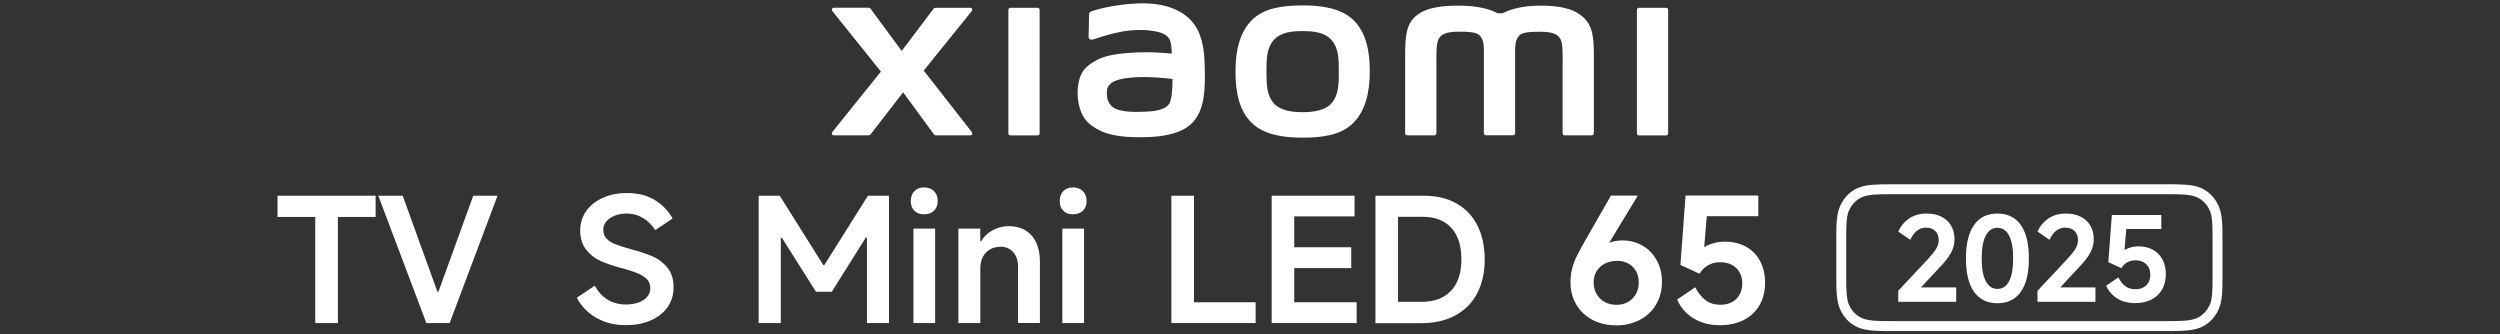 <?xml version="1.0" encoding="UTF-8"?><svg id="a" xmlns="http://www.w3.org/2000/svg" width="456" height="61" viewBox="0 0 456 61"><rect x="0" y="0" width="456" height="61" fill="#333333" stroke="none"/><path d="M237.6,.99c-3.49,0-6.98,.44-9.19,2.61-2.21,2.17-3.06,5.44-3.06,9.44s.76,7.21,2.97,9.38c2.21,2.17,5.79,2.69,9.28,2.69s6.96-.44,9.17-2.62c2.21-2.17,3.08-5.46,3.08-9.46s-.77-7.19-2.98-9.36c-2.21-2.17-5.78-2.69-9.27-2.69Zm5.29,17.82c-1.23,1.4-3.46,1.65-5.29,1.65s-4.06-.25-5.29-1.65c-1.23-1.4-1.31-3.34-1.31-5.77s.08-4.32,1.31-5.72c1.23-1.4,3.2-1.65,5.29-1.65s4.06,.24,5.29,1.65c1.23,1.4,1.31,3.29,1.31,5.72s-.08,4.37-1.31,5.77ZM189.25,1.42h-4.94c-.21,0-.38,.17-.38,.37V24.33c0,.2,.17,.37,.38,.37h4.94c.21,0,.38-.17,.38-.37V1.79c0-.21-.17-.37-.38-.37Zm-20.76,11.45l8.77-10.86c.19-.24,.02-.59-.28-.59h-6.33c-.15,0-.29,.07-.38,.19l-5.8,7.68-5.66-7.68c-.09-.12-.23-.2-.39-.2h-6.34c-.3,0-.47,.35-.28,.59l8.88,11.06-8.89,11.05c-.18,.24-.01,.58,.29,.58h6.34c.15,0,.3-.07,.39-.2l5.92-7.66,5.61,7.66c.09,.12,.23,.2,.39,.2h6.26c.3,0,.47-.35,.28-.58l-8.79-11.25ZM288.77,3.13c-2.01-1.87-5.24-2.1-7.86-2.1-3.38,0-5.53,.72-6.83,1.39h-.91c-1.28-.7-3.52-1.39-7.06-1.39-2.62,0-5.82,.19-7.8,1.85-1.63,1.37-2.01,3.2-2.01,6.95v14.48c0,.2,.17,.37,.38,.37h4.94c.21,0,.38-.17,.38-.37v-.05s0-9.16,0-11.87c0-2.15-.08-4.39,.38-5.23,.36-.65,.93-1.38,3.61-1.38,3.2,0,3.95,.22,4.46,1.64,.12,.33,.18,.81,.21,1.39v15.49c0,.2,.17,.37,.38,.37h4.94c.21,0,.38-.17,.38-.37V8.82c.03-.58,.09-1.06,.21-1.39,.5-1.42,1.26-1.64,4.46-1.64,2.68,0,3.25,.73,3.61,1.38,.46,.84,.38,3.08,.38,5.23,0,2.71,0,11.87,0,11.87v.05c0,.2,.17,.37,.38,.37h4.94c.21,0,.38-.17,.38-.37V10.71c0-3.89-.13-5.89-1.95-7.59Zm-70.88,1.38c-2.28-3.15-6.41-4.1-10.69-3.87-4.34,.23-7.36,1.15-8.14,1.44-.48,.18-.42,.59-.42,.84-.02,.83-.08,2.98-.08,3.85,0,.39,.47,.56,.87,.42,1.58-.56,4.5-1.45,6.85-1.65,2.53-.21,5.98,0,6.93,1.44,.45,.69,.48,1.73,.53,2.8-1.58-.14-3.92-.34-6.25-.22-1.81,.1-5.29,.25-7.33,1.34-1.66,.89-2.64,1.69-3.16,3.19-.42,1.21-.53,2.65-.4,3.83,.3,2.69,1.24,4.04,2.5,4.97,2,1.48,4.51,2.25,9.71,2.14,6.93-.15,8.75-2.39,9.67-3.98,1.56-2.71,1.29-6.98,1.24-9.6-.02-1.09-.18-4.66-1.85-6.96Zm-4.51,14.21c-.65,1.38-2.98,1.59-4.37,1.65-2.55,.12-4.43,.01-5.65-.59-.81-.4-1.4-1.31-1.45-2.35-.05-.88-.03-1.34,.37-1.86,.9-1.17,3.24-1.42,5.65-1.51,1.62-.06,4.11,.12,5.94,.34-.01,1.77-.13,3.54-.5,4.31ZM303.89,1.42h-4.94c-.21,0-.38,.17-.38,.37V24.33c0,.2,.17,.37,.38,.37h4.94c.21,0,.38-.17,.38-.37V1.79c0-.21-.17-.37-.38-.37Z" style="fill:#fff;"/><g><g><path d="M57.5,58.93v-19.36h-6.88v-3.87h17.89v3.87h-6.88v19.36h-4.12Z" style="fill:#fff;"/><path d="M69,35.7h4.46l6.32,17.51h.19l6.35-17.51h4.43l-8.74,23.23h-4.24l-8.77-23.23Z" style="fill:#fff;"/><path d="M114.14,59.31c-2.03,0-3.83-.45-5.39-1.35-1.56-.9-2.74-2.12-3.54-3.65l3.27-2.2c.65,1.15,1.45,2.01,2.4,2.58s2.05,.85,3.28,.85c.88,0,1.66-.13,2.34-.38s1.2-.6,1.57-1.05c.37-.45,.55-.96,.55-1.52s-.16-1.08-.47-1.49-.83-.78-1.56-1.12c-.72-.33-1.74-.68-3.06-1.04l-.16-.03c-1.53-.42-2.8-.85-3.82-1.3-1.02-.45-1.89-1.13-2.62-2.04-.73-.91-1.1-2.09-1.1-3.54,0-1.32,.37-2.5,1.1-3.54,.73-1.04,1.75-1.84,3.05-2.42,1.3-.58,2.77-.86,4.4-.86,1.97,0,3.65,.42,5.05,1.27,1.39,.85,2.48,1.98,3.25,3.38l-3.18,2.11c-.59-.94-1.33-1.68-2.23-2.22-.9-.53-1.89-.8-2.95-.8-.8,0-1.52,.13-2.17,.38-.65,.25-1.16,.6-1.54,1.05-.38,.45-.57,.95-.57,1.49,0,.67,.19,1.22,.57,1.63,.38,.42,.92,.77,1.63,1.05,.71,.28,1.69,.59,2.92,.93,1.53,.4,2.82,.83,3.88,1.29,1.06,.46,1.96,1.15,2.7,2.06,.74,.91,1.12,2.1,1.12,3.57,0,1.38-.37,2.59-1.1,3.63-.73,1.04-1.76,1.84-3.08,2.42-1.32,.58-2.84,.86-4.56,.86Z" style="fill:#fff;"/><path d="M138.38,58.93v-23.23h3.84l7.95,12.64h.19l7.95-12.64h3.84v23.23h-4.02v-15.62h-.19l-6.22,9.9h-2.89l-6.22-9.84h-.19v15.56h-4.02Z" style="fill:#fff;"/><path d="M171.04,36.67c0,.73-.23,1.32-.68,1.76-.45,.44-1.05,.66-1.81,.66s-1.35-.22-1.78-.66c-.43-.44-.64-1.03-.64-1.76s.22-1.36,.66-1.81c.44-.45,1.03-.68,1.76-.68s1.36,.23,1.81,.68c.45,.45,.68,1.05,.68,1.81Zm-.47,22.26h-3.96v-17.23h3.96v17.23Z" style="fill:#fff;"/><path d="M174.81,58.93v-17.23h3.99v2.29h.16c.5-.84,1.2-1.5,2.11-2,.9-.49,1.87-.74,2.89-.74,1.8,0,3.21,.57,4.21,1.71,1.01,1.14,1.51,2.76,1.51,4.86v11.1h-3.99v-10.31c0-1.09-.29-1.96-.88-2.62-.59-.66-1.34-.99-2.26-.99-.75,0-1.41,.16-1.98,.49-.57,.33-1,.79-1.3,1.38s-.46,1.28-.46,2.06v10h-3.99Z" style="fill:#fff;"/><path d="M198.2,36.67c0,.73-.23,1.32-.68,1.76-.45,.44-1.05,.66-1.81,.66s-1.35-.22-1.78-.66c-.43-.44-.64-1.03-.64-1.76s.22-1.36,.66-1.81c.44-.45,1.03-.68,1.76-.68s1.36,.23,1.81,.68c.45,.45,.68,1.05,.68,1.81Zm-.47,22.26h-3.96v-17.23h3.96v17.23Z" style="fill:#fff;"/><path d="M217.78,55.13h11.25v3.8h-15.37v-23.23h4.12v19.43Z" style="fill:#fff;"/><path d="M236.07,55.13h11.38v3.8h-15.5v-23.23h15.12v3.77h-11v5.63h10.4v3.8h-10.4v6.22Z" style="fill:#fff;"/><path d="M250.88,58.93v-23.23h8.83c2.35,0,4.35,.48,6.02,1.45,1.67,.96,2.93,2.32,3.79,4.06,.86,1.74,1.29,3.78,1.29,6.13s-.45,4.36-1.34,6.1c-.89,1.74-2.21,3.09-3.96,4.06-1.75,.96-3.86,1.45-6.33,1.45h-8.3Zm8.33-3.87c1.61,0,2.96-.31,4.05-.93,1.09-.62,1.91-1.5,2.47-2.66,.55-1.15,.83-2.54,.83-4.15s-.27-3.03-.8-4.18c-.53-1.15-1.33-2.04-2.39-2.66-1.06-.62-2.36-.93-3.91-.93h-4.46v15.5h4.21Z" style="fill:#fff;"/><path d="M294.76,59.34c-1.59,0-3.02-.33-4.28-.99-1.26-.66-2.24-1.59-2.95-2.78s-1.07-2.55-1.07-4.06c0-.88,.09-1.69,.27-2.42,.18-.73,.43-1.44,.75-2.12,.32-.68,.8-1.58,1.43-2.69,.02-.04,.04-.08,.06-.11s.04-.07,.06-.11l4.81-8.39h4.9l-6.35,10.47,.03-1.19c.48-.38,1.02-.65,1.62-.83,.6-.18,1.23-.27,1.9-.27,1.32,0,2.53,.31,3.63,.94,1.1,.63,1.97,1.52,2.61,2.67,.64,1.15,.96,2.46,.96,3.93,0,1.57-.36,2.96-1.08,4.17-.72,1.21-1.72,2.14-2.99,2.8-1.27,.66-2.71,.99-4.32,.99Zm.09-3.74c.78,0,1.47-.17,2.09-.52,.62-.35,1.1-.83,1.45-1.45,.35-.62,.52-1.33,.52-2.12s-.17-1.46-.5-2.06-.8-1.06-1.4-1.38c-.6-.32-1.27-.49-2.03-.49-.84,0-1.58,.16-2.23,.49-.65,.33-1.16,.79-1.52,1.38-.37,.6-.55,1.28-.55,2.06s.18,1.5,.53,2.12c.36,.62,.85,1.1,1.48,1.45,.63,.35,1.35,.52,2.17,.52Zm-2.42-10.88l.63-.91,1.29,.88-.66,.94-1.26-.91Z" style="fill:#fff;"/><path d="M309.22,52.42c.54,1.05,1.18,1.84,1.92,2.37,.73,.53,1.62,.8,2.67,.8,.78,0,1.47-.16,2.07-.47,.61-.31,1.08-.77,1.41-1.37,.33-.6,.5-1.28,.5-2.06s-.17-1.46-.5-2.04c-.34-.59-.81-1.04-1.41-1.35-.61-.31-1.32-.47-2.14-.47s-1.49,.18-2.14,.53c-.65,.36-1.18,.88-1.6,1.57l-3.49-1.6,.94-12.67h13.27v3.77h-9.4l-.53,6.29-.85,.06c.57-.54,1.26-.96,2.09-1.26,.83-.29,1.68-.44,2.56-.44,1.49,0,2.79,.31,3.9,.93,1.11,.62,1.96,1.49,2.56,2.62s.9,2.44,.9,3.93c0,1.57-.34,2.94-1.01,4.1-.67,1.16-1.62,2.06-2.86,2.7-1.24,.64-2.69,.96-4.37,.96-1.87,0-3.47-.42-4.83-1.26-1.35-.84-2.34-1.98-2.97-3.43l3.3-2.23Z" style="fill:#fff;"/></g><path d="M404.67,37.55c-.78-1.72-2.08-2.92-3.77-3.47-1.34-.44-3.28-.47-5.49-.47h-50.5c-2.21,0-4.15,.04-5.49,.47-1.69,.55-2.99,1.75-3.77,3.47-.66,1.46-.71,3.37-.71,5.71v7.47c0,2.34,.05,4.25,.71,5.71,.78,1.72,2.08,2.92,3.77,3.47,1.35,.44,3.29,.48,5.49,.48h50.5c2.2,0,4.14-.04,5.49-.48,1.69-.55,2.99-1.75,3.77-3.47,.66-1.46,.71-3.37,.71-5.71v-7.47c0-2.34-.05-4.25-.71-5.71Zm-1.1,5.36v8.17c0,2.03-.08,3.57-.48,4.46-.58,1.3-1.56,2.23-2.76,2.62-1.07,.35-2.22,.41-4.9,.41h-50.54c-2.68,0-3.82-.06-4.9-.41-1.21-.39-2.19-1.32-2.76-2.62-.39-.89-.48-2.43-.48-4.46v-8.17c0-2.03,.08-3.57,.48-4.46,.58-1.3,1.56-2.23,2.76-2.62,1.07-.35,2.22-.41,4.9-.41h50.54c2.68,0,3.83,.06,4.9,.41,1.21,.39,2.19,1.32,2.76,2.62,.39,.89,.48,2.43,.48,4.46Z" style="fill:#fff;"/><g><path d="M351.36,41.51c-.64,0-1.2,.19-1.69,.56-.48,.37-.9,.93-1.24,1.67l-2.18-1.5c.4-.95,1.04-1.74,1.93-2.36s1.98-.93,3.26-.93c1.03,0,1.92,.19,2.68,.58,.76,.38,1.35,.93,1.76,1.62,.41,.7,.62,1.52,.62,2.46,0,.85-.2,1.67-.61,2.44s-1.05,1.62-1.93,2.54l-4.79,5.13-.58-1.3h8.22v2.63h-10.57v-2.01l5.43-5.79c.73-.8,1.23-1.44,1.52-1.92,.28-.48,.43-1,.43-1.56,0-.68-.2-1.23-.61-1.63-.41-.41-.96-.61-1.66-.61Z" style="fill:#fff;"/><path d="M364.33,55.31c-1.85,0-3.27-.69-4.26-2.07-.99-1.38-1.48-3.41-1.48-6.09s.49-4.73,1.48-6.12,2.41-2.08,4.26-2.08,3.27,.69,4.26,2.08c.99,1.39,1.48,3.43,1.48,6.12s-.5,4.71-1.48,6.09c-.99,1.38-2.41,2.07-4.26,2.07Zm0-2.61c.93,0,1.63-.47,2.13-1.41,.49-.94,.74-2.32,.74-4.14s-.25-3.23-.74-4.18c-.49-.95-1.2-1.42-2.13-1.42s-1.62,.47-2.12,1.42c-.5,.95-.75,2.34-.75,4.18s.25,3.2,.75,4.14c.5,.94,1.2,1.41,2.12,1.41Z" style="fill:#fff;"/><path d="M376.76,41.51c-.64,0-1.2,.19-1.69,.56-.48,.37-.9,.93-1.24,1.67l-2.18-1.5c.4-.95,1.04-1.74,1.93-2.36s1.98-.93,3.26-.93c1.03,0,1.92,.19,2.68,.58,.76,.38,1.35,.93,1.76,1.62,.41,.7,.62,1.52,.62,2.46,0,.85-.2,1.67-.61,2.44s-1.05,1.62-1.93,2.54l-4.79,5.13-.58-1.3h8.22v2.63h-10.57v-2.01l5.43-5.79c.73-.8,1.23-1.44,1.52-1.92,.28-.48,.43-1,.43-1.56,0-.68-.2-1.23-.61-1.63-.41-.41-.96-.61-1.66-.61Z" style="fill:#fff;"/><path d="M386.39,50.61c.37,.71,.8,1.25,1.3,1.61,.5,.36,1.1,.54,1.82,.54,.53,0,1-.11,1.41-.32s.73-.52,.96-.93c.23-.41,.34-.87,.34-1.4s-.11-.99-.34-1.39c-.23-.4-.55-.71-.96-.92s-.9-.32-1.45-.32-1.01,.12-1.45,.36c-.44,.24-.8,.6-1.09,1.07l-2.37-1.09,.64-8.61h9.02v2.56h-6.39l-.36,4.27-.58,.04c.38-.37,.86-.65,1.42-.85,.56-.2,1.14-.3,1.74-.3,1.01,0,1.89,.21,2.65,.63,.75,.42,1.34,1.01,1.74,1.78s.61,1.66,.61,2.67c0,1.07-.23,2-.68,2.79-.46,.79-1.1,1.4-1.94,1.84-.84,.43-1.83,.65-2.97,.65-1.27,0-2.36-.28-3.28-.85-.92-.57-1.59-1.35-2.02-2.33l2.24-1.52Z" style="fill:#fff;"/></g></g></svg>